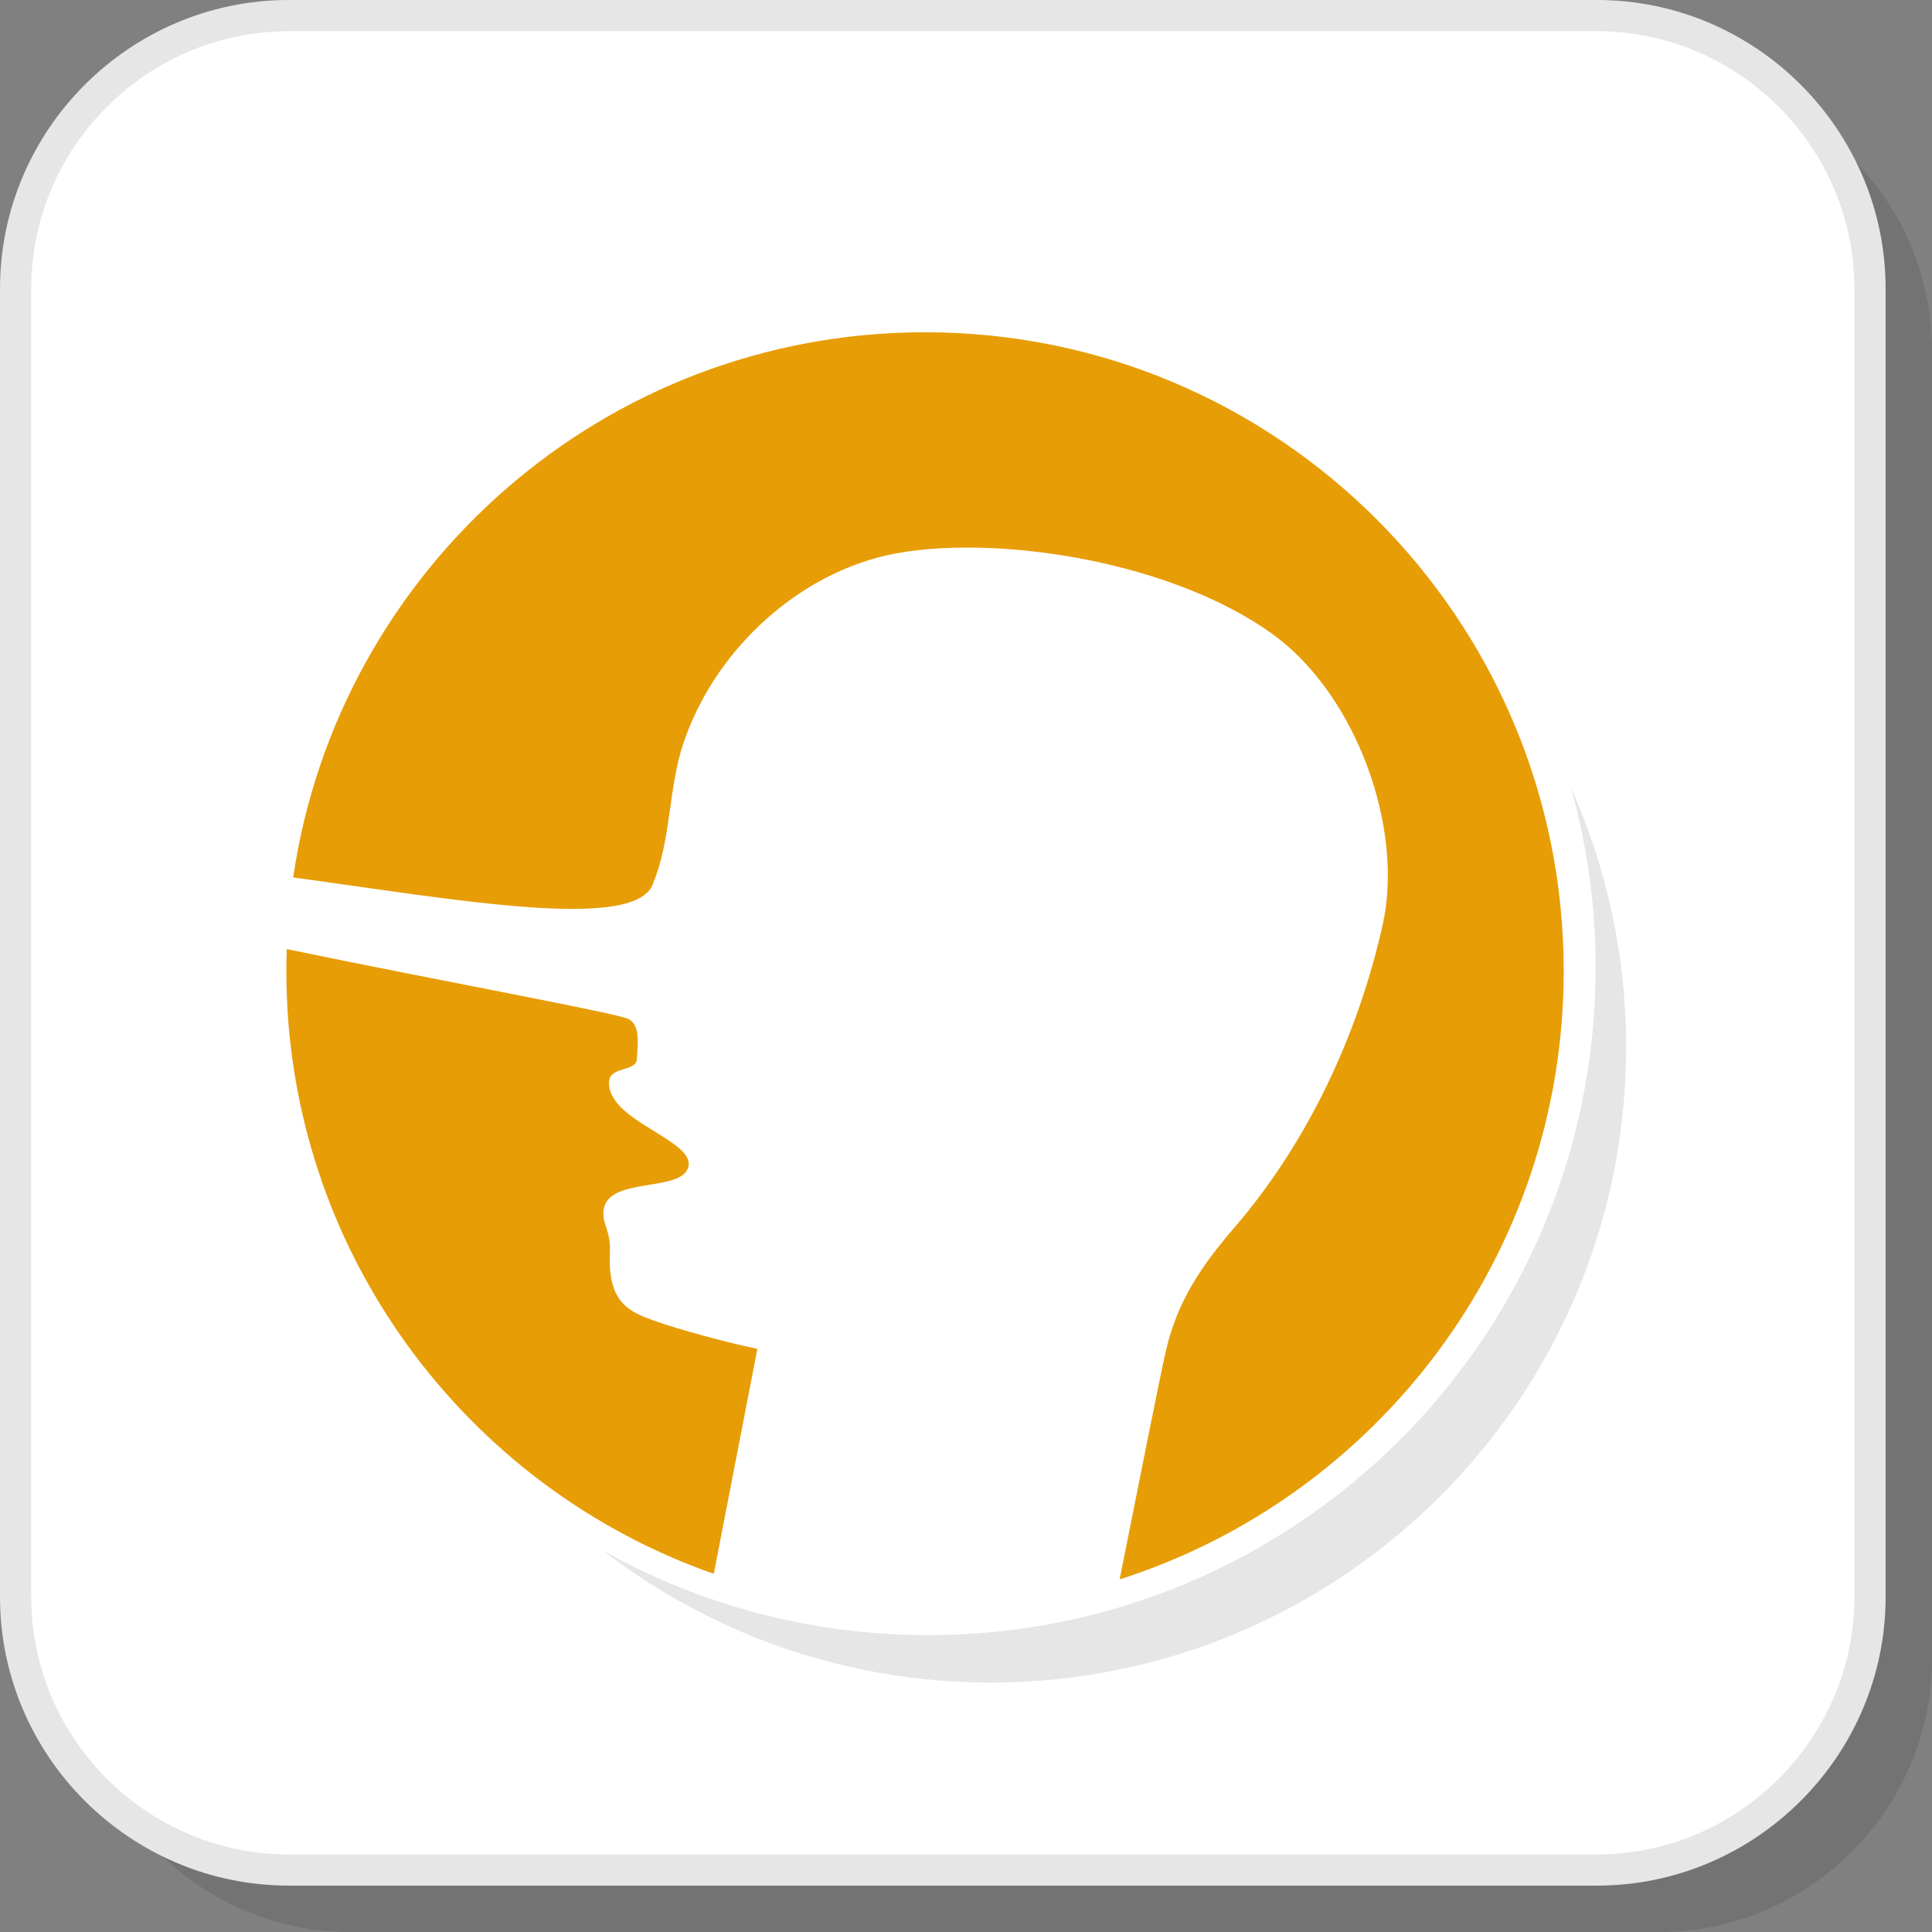 <?xml version="1.0" encoding="UTF-8"?>
<!DOCTYPE svg PUBLIC "-//W3C//DTD SVG 1.1//EN" "http://www.w3.org/Graphics/SVG/1.1/DTD/svg11.dtd">
<!-- Creator: CorelDRAW 2018 (64-Bit) -->
<svg xmlns="http://www.w3.org/2000/svg" xml:space="preserve" width="200px" height="200px" version="1.1" style="shape-rendering:geometricPrecision; text-rendering:geometricPrecision; image-rendering:optimizeQuality; fill-rule:evenodd; clip-rule:evenodd"
viewBox="0 0 3286.5 3286.5"
 xmlns:xlink="http://www.w3.org/1999/xlink">
 <rect x="0" y="0" width="3286.5" height="3286.5" fill="#808080" stroke="none"/>
 <defs>
  <style type="text/css">
   <![CDATA[
    .fil3 {fill:#E6E6E6}
    .fil4 {fill:#E79D06}
    .fil1 {fill:white}
    .fil2 {fill:#E6E6E6;fill-rule:nonzero}
    .fil0 {fill:black;fill-opacity:0.102}
   ]]>
  </style>
 </defs>
 <g id="Layer_x0020_1">
  <path class="fil0" d="M596.6 3286.5l2225.3 0c255.5,0 464.6,-209.1 464.6,-464.6l0 -2225.3c0,-255.6 -209.1,-464.6 -464.6,-464.6l-2225.3 0c-255.6,0 -464.6,209 -464.6,464.6l0 2225.3c0,255.5 209,464.6 464.6,464.6z"/>
  <path class="fil1" d="M491.1 3181.1l2225.4 0c255.5,0 464.6,-209.1 464.6,-464.6l0 -2225.4c0,-255.5 -209.1,-464.6 -464.6,-464.6l-2225.4 0c-255.5,0 -464.6,209.1 -464.6,464.6l0 2225.4c0,255.5 209.1,464.6 464.6,464.6z"/>
  <path class="fil2" d="M491.1 3154.5l2225.4 0c120.4,0 229.9,-49.3 309.3,-128.7 79.4,-79.4 128.7,-188.9 128.7,-309.3l0 -2225.4c0,-120.4 -49.3,-229.9 -128.7,-309.3 -79.4,-79.4 -188.9,-128.7 -309.3,-128.7l-2225.4 0c-120.4,0 -229.9,49.3 -309.3,128.7 -79.4,79.4 -128.7,188.9 -128.7,309.3l0 2225.4c0,120.4 49.3,229.9 128.7,309.3 79.4,79.4 188.9,128.7 309.3,128.7zm2225.4 53.1l-2225.4 0c-135.1,0 -257.9,-55.3 -346.9,-144.3 -89,-88.9 -144.2,-211.7 -144.2,-346.8l0 -2225.4c0,-135.1 55.2,-257.9 144.2,-346.9 89,-89 211.8,-144.2 346.9,-144.2l2225.4 0c135.1,0 257.9,55.2 346.8,144.2 89,89 144.3,211.8 144.3,346.9l0 2225.4c0,135.1 -55.3,257.9 -144.3,346.8 -88.9,89 -211.7,144.3 -346.8,144.3z"/>
  <path class="fil3" d="M2672.6 1340.6c60.1,134.6 93.6,283.7 93.6,440.6 0,597 -484,1081 -1081,1081 -248.1,0 -476.6,-83.7 -659.1,-224.3 163.6,91.5 352.1,143.6 552.9,143.6 627,0 1135.3,-508.3 1135.3,-1135.3 0,-105.9 -14.6,-208.3 -41.7,-305.6z"/>
  <path class="fil4" d="M1573.5 565.2c600.1,0 1086.5,486.4 1086.5,1086.5 0,484.5 -317.3,894.9 -755.4,1035 35.4,-177.9 69.8,-350.1 78.4,-387.6 19.7,-86.1 60.9,-146 117,-211.1 125,-145.2 210.9,-329.2 252.3,-516.1 36.1,-162.9 -44.7,-389.6 -186.9,-492.7 -185,-134.1 -509.4,-174.9 -673,-130.6 -147.1,39.8 -278.7,163.2 -330.1,316.3 -25,74.2 -20.7,162.9 -50.5,235.4 -23.4,87.4 -338.9,29.5 -613.1,-7.7 77,-524.6 528.8,-927.4 1074.8,-927.4zm-359.3 2112c-423.4,-148.3 -727.1,-551.4 -727.1,-1025.5 0,-12.5 0.2,-24.9 0.7,-37.2 260.7,54 558.8,108.4 580.7,118.7 21.6,10 16,44.2 14.8,68 -1.1,22.3 -43.7,12.3 -47.1,37.3 -6.3,68.3 147.3,100.1 134.6,146.9 -11.7,43.3 -135.8,15.8 -143.9,72.3 -3.4,26.1 12.5,33.5 10.6,74 -4,85.9 34.3,100.4 78.3,116 37.4,13.2 116.9,35.3 172.6,46.8l-74.2 382.7z"/>
 </g>
</svg>
